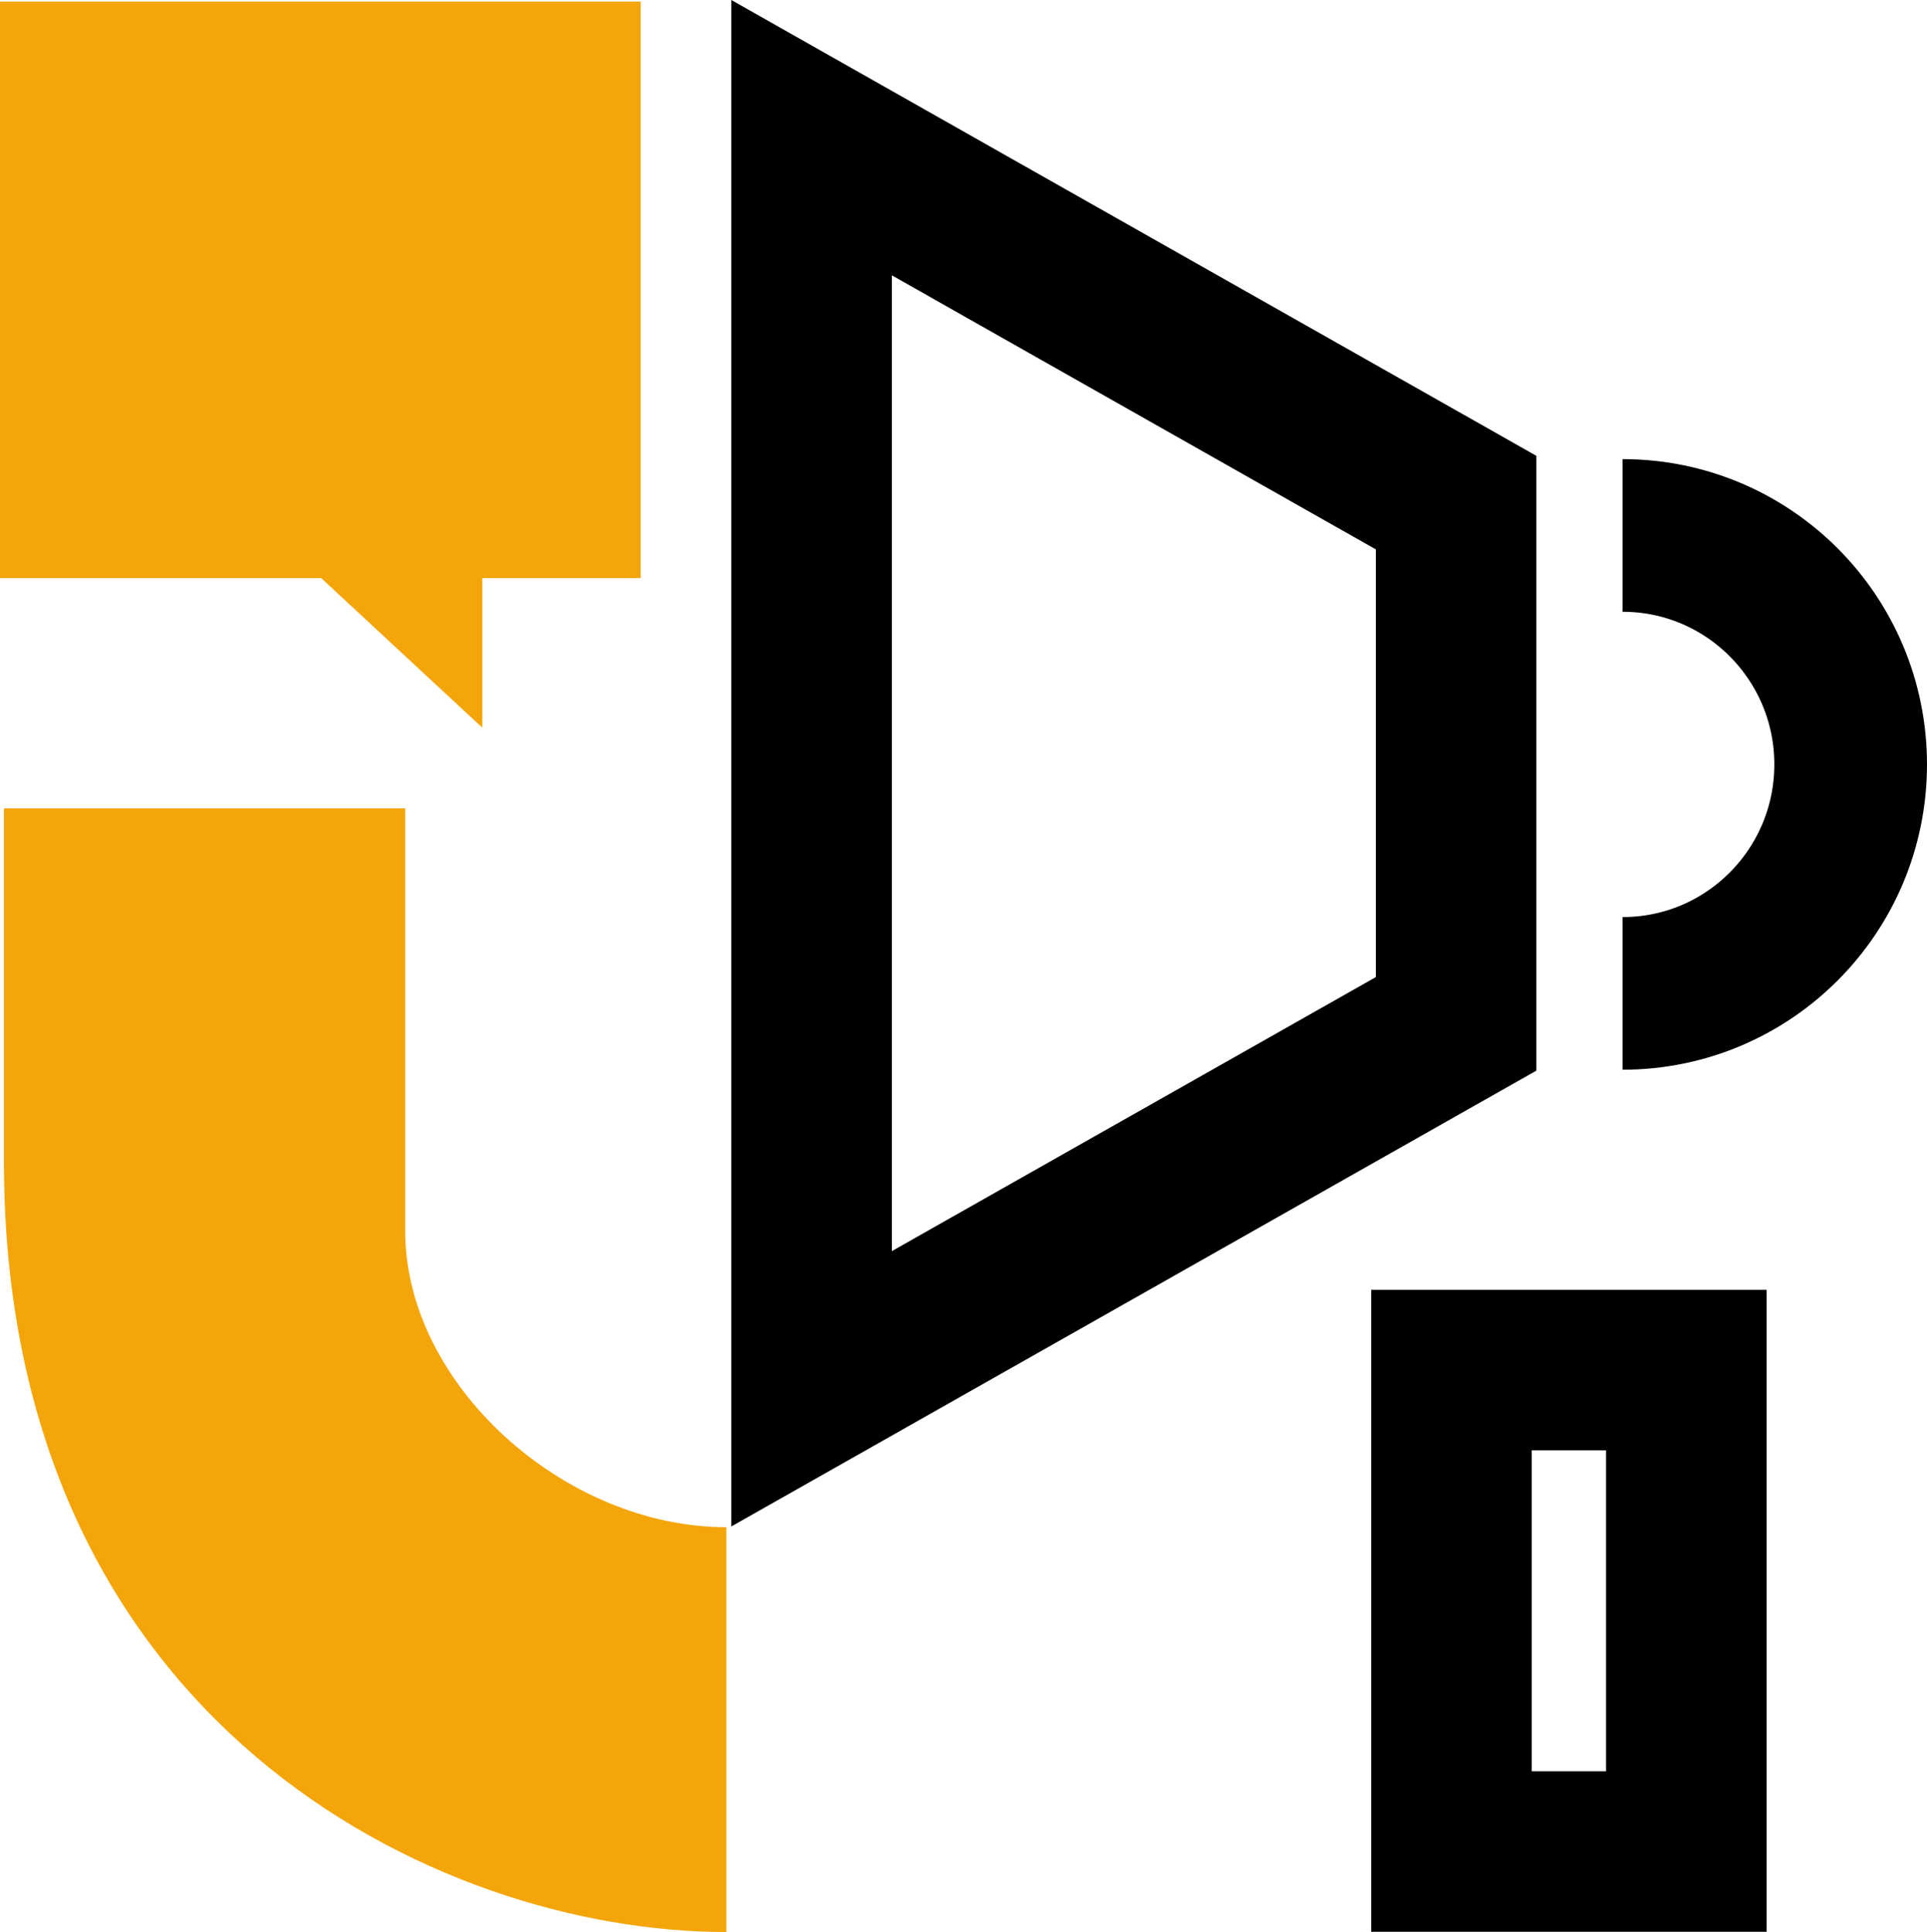<?xml version="1.0" encoding="utf-8"?>
<!-- Generator: Adobe Illustrator 27.0.0, SVG Export Plug-In . SVG Version: 6.00 Build 0)  -->
<svg version="1.1" id="Layer_1" xmlns="http://www.w3.org/2000/svg" xmlns:xlink="http://www.w3.org/1999/xlink" x="0px" y="0px"
	 viewBox="0 0 997.25 1000.06" style="enable-background:new 0 0 997.25 1000.06;" xml:space="preserve">
<style type="text/css">
	.st0{fill-rule:evenodd;clip-rule:evenodd;fill:#F4A509;}
	.st1{fill:#F4A509;}
	.st2{fill:none;stroke:#000000;stroke-width:83.077;stroke-miterlimit:10;}
	.st3{fill:none;stroke:#000000;stroke-width:79.013;stroke-miterlimit:10;}
</style>
<path class="st0" d="M209.72,637.45c0-47.76,0-219.06,0-219.06H2.05v182.93c0,289.56,222.96,398.74,373.85,398.74
	c0-116.42,0-209.55,0-209.55C291.83,790.51,209.72,716.39,209.72,637.45z"/>
<g>
	<rect x="0" y="0.84" class="st1" width="331.56" height="298.41"/>
	<polygon class="st1" points="249.61,376.67 249.61,210.89 71.08,210.89 	"/>
</g>
<polygon class="st2" points="420,71.26 420,718.87 753.56,529.97 753.56,260.16 "/>
<path class="st3" d="M839.72,277.16c65.18,0,118.02,53.06,118.02,118.52S904.9,514.2,839.72,514.2"/>
<rect x="687.31" y="773.01" transform="matrix(-1.836970e-16 1 -1 -1.836970e-16 1645.7 21.853)" class="st2" width="249.23" height="121.53"/>
</svg>
